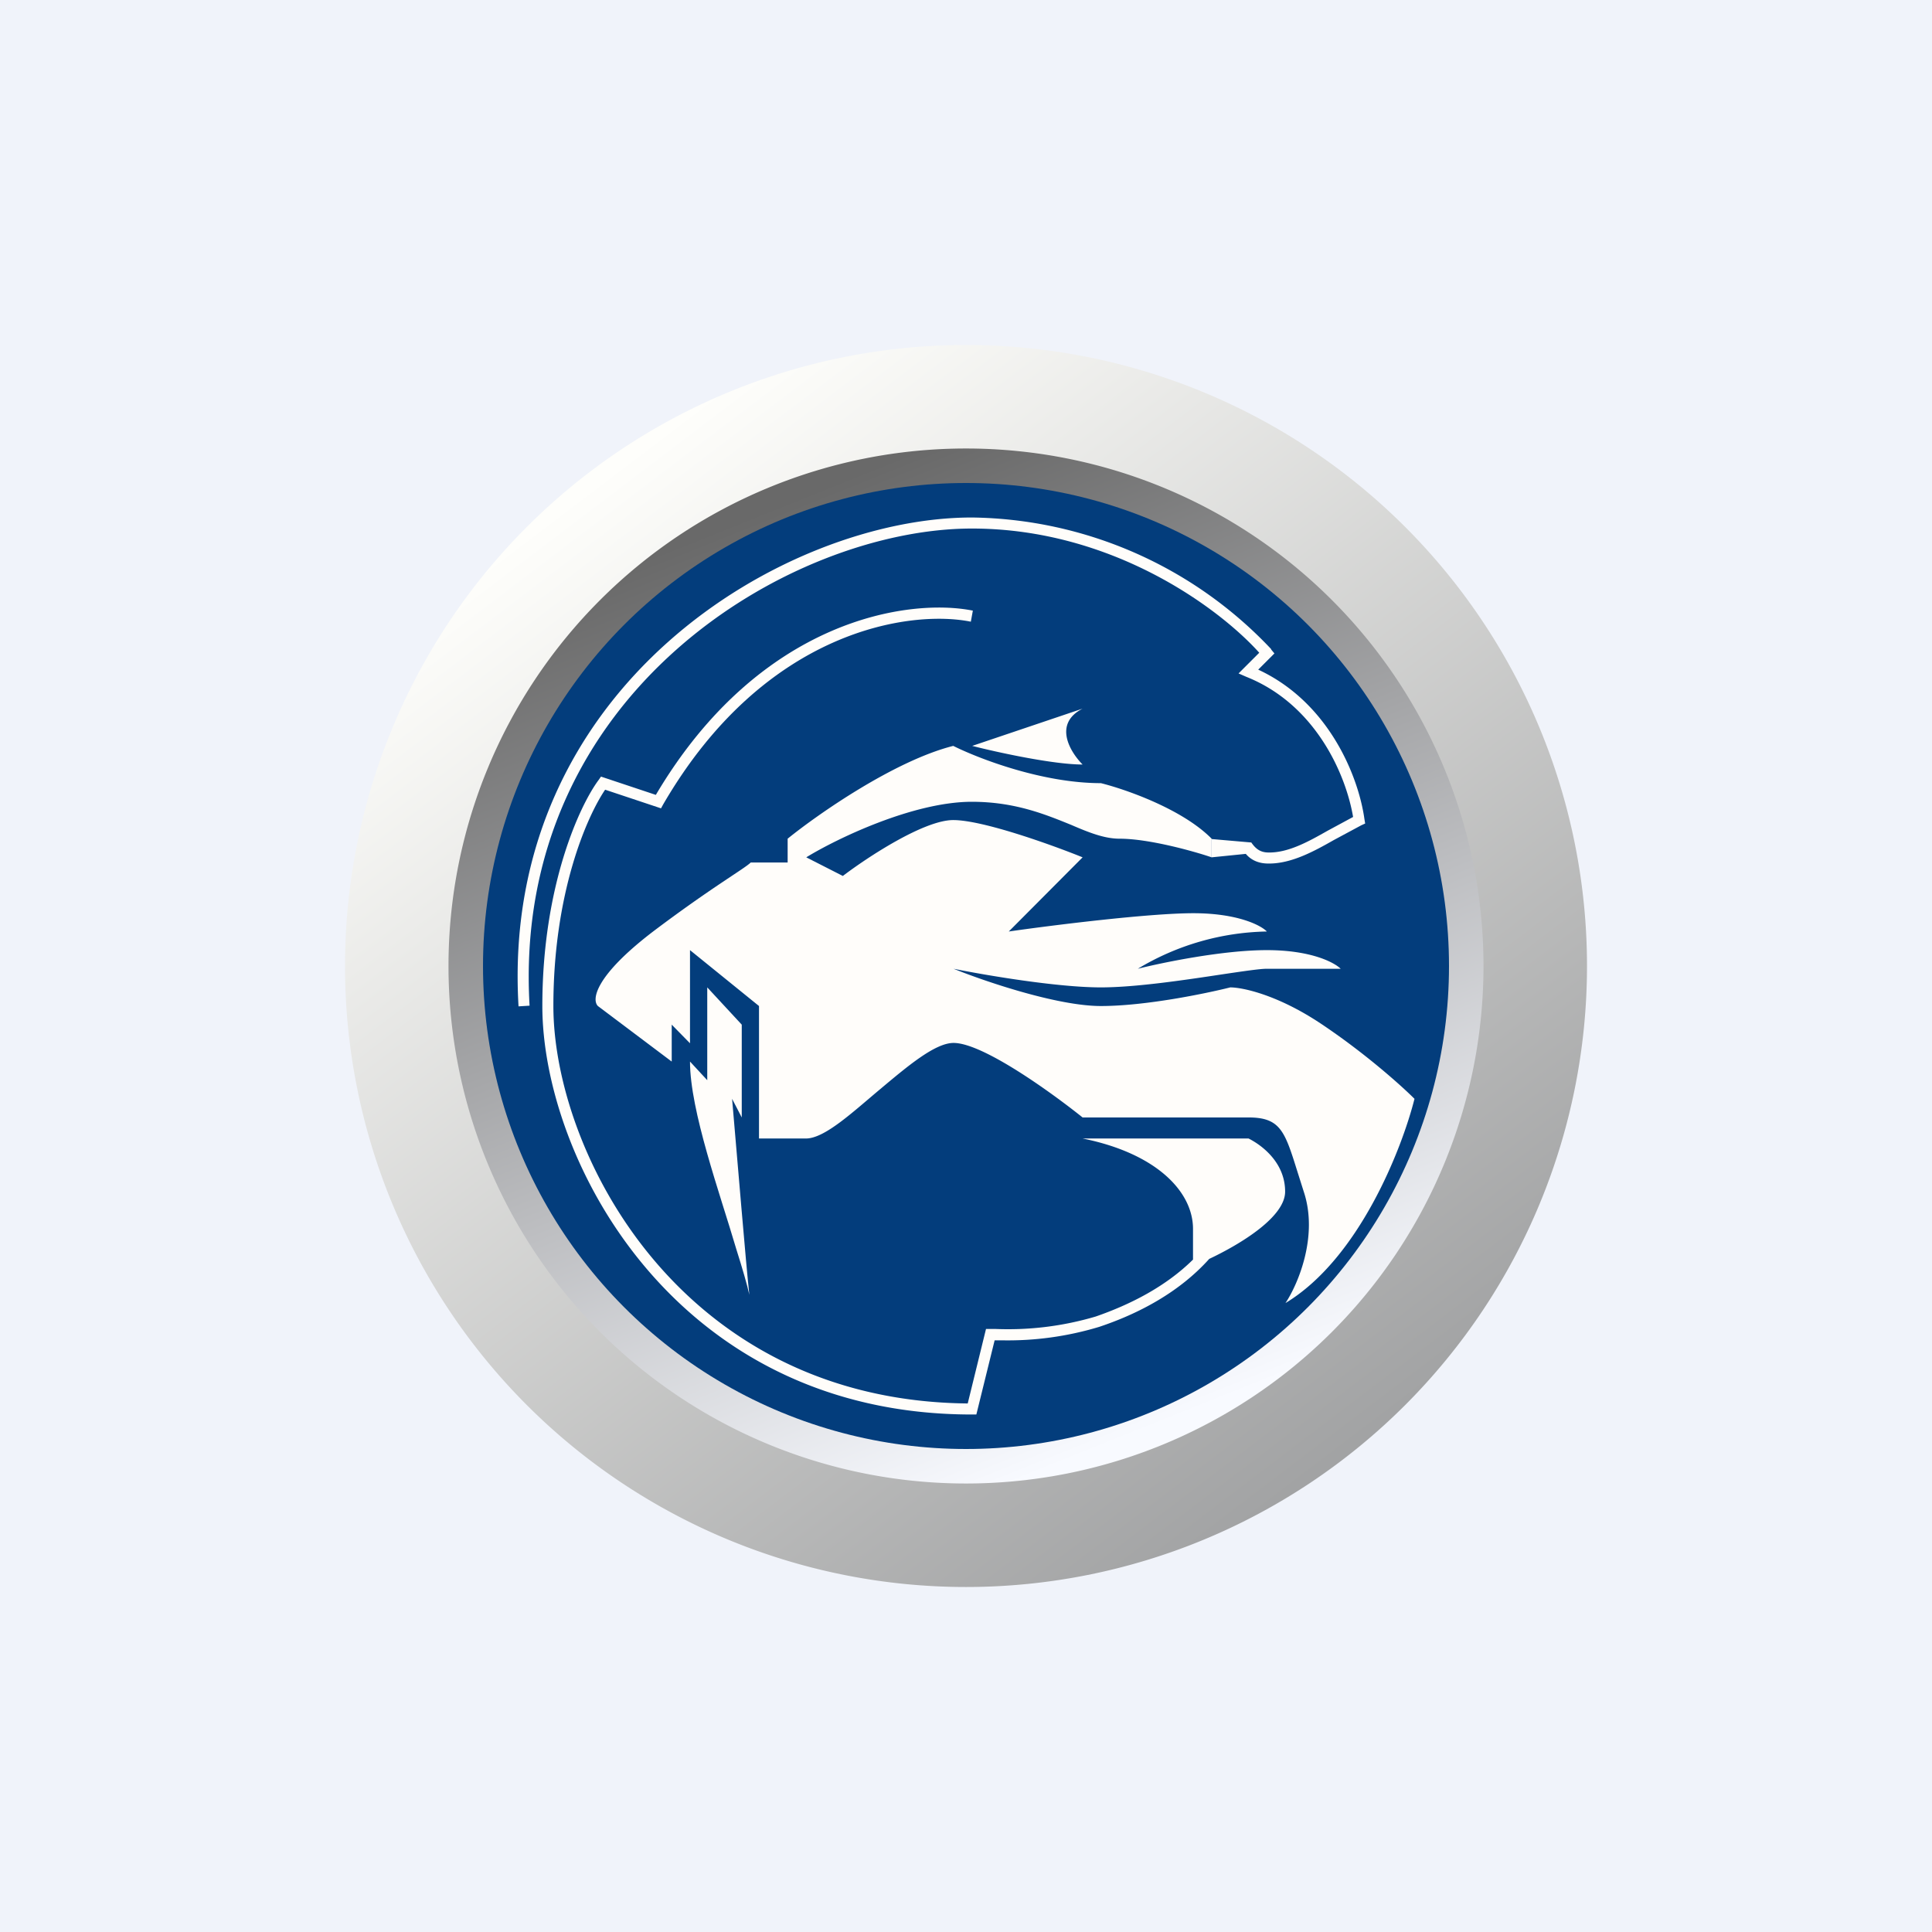 <svg width="56" height="56" viewBox="0 0 56 56" xmlns="http://www.w3.org/2000/svg"><path fill="#F0F3FA" d="M0 0h56v56H0z"/><path d="M28 42.82a14.82 14.82 0 1 0 0-29.64 14.82 14.82 0 0 0 0 29.64ZM28 46a18 18 0 1 0 0-36 18 18 0 0 0 0 36Z" fill="url(#aoztgndk4)"/><path d="M28 41.93a13.93 13.93 0 1 0 0-27.86 13.93 13.93 0 0 0 0 27.86ZM28 43a15 15 0 1 0 0-30 15 15 0 0 0 0 30Z" fill="url(#boztgndk4)"/><circle cx="28" cy="28" r="14" fill="#033D7C"/><path d="M36.85 18.82A12.12 12.12 0 0 0 28.17 15c-5.43 0-13.69 4.91-13.14 14.17l.32-.02c-.53-9.05 7.57-13.83 12.82-13.83 4.1 0 7.2 2.34 8.33 3.6l-.6.6.23.1c2 .8 2.88 2.82 3.09 4.06l-.74.4c-.53.3-1.13.64-1.71.63-.23 0-.37-.1-.5-.29l-1.15-.1v.53l.99-.1c.17.2.4.28.65.28.66.01 1.32-.35 1.9-.68l.8-.43.11-.05-.02-.12c-.17-1.24-1.03-3.39-3.08-4.34l.47-.47-.1-.12Z" fill="#FFFDFA"/><path d="M28.2 17.7c-1.83-.37-6.16.22-9.19 5.34l-1.59-.53-.07.1c-.55.74-1.63 3.07-1.63 6.55 0 4.39 3.8 11.84 12.45 11.84h.13l.53-2.15h.2a9.14 9.14 0 0 0 2.83-.39c1.14-.38 2.32-1 3.19-1.97.93-.44 2.2-1.22 2.2-1.95 0-.86-.7-1.36-1.06-1.54h-4.81c2.14.43 3.2 1.54 3.2 2.62v.89c-.79.78-1.81 1.3-2.82 1.65a8.93 8.93 0 0 1-2.92.36h-.26l-.53 2.16c-8.37-.08-12.01-7.32-12.01-11.52 0-3.28.97-5.49 1.5-6.27l1.62.54.06-.11c2.96-5.1 7.2-5.65 8.92-5.3l.06-.33Z" fill="#FFFDFA"/><path d="M31.38 22.16c-.36-.36-.86-1.18 0-1.62l-3.2 1.08c.7.18 2.34.54 3.2.54ZM31.91 22.7c.72.18 2.36.75 3.21 1.61v.54c-.53-.18-1.82-.54-2.67-.54-.44 0-.89-.18-1.4-.4-.74-.3-1.63-.67-2.88-.67-1.7 0-3.92 1.07-4.8 1.61l1.06.54c.71-.54 2.35-1.62 3.2-1.62.86 0 2.86.72 3.75 1.08L29.24 27c1.25-.18 4.06-.53 5.35-.53 1.28 0 1.96.35 2.13.53a7.5 7.5 0 0 0-3.74 1.08c.72-.18 2.46-.54 3.74-.54 1.29 0 1.96.36 2.14.54h-2.14c-.2 0-.67.07-1.28.16-1.06.16-2.51.38-3.53.38-1.28 0-3.38-.36-4.27-.54.89.36 3 1.08 4.27 1.08 1.29 0 3.03-.36 3.75-.54.35 0 1.38.21 2.67 1.08 1.28.86 2.31 1.79 2.67 2.15-.36 1.43-1.6 4.63-3.74 5.92.36-.54.96-1.94.53-3.23l-.19-.6c-.36-1.15-.49-1.55-1.41-1.55h-4.81c-.9-.72-2.89-2.16-3.74-2.16-.54 0-1.34.68-2.14 1.35S23.9 33 23.36 33H22v-3.84l-2-1.62v2.7l-.53-.54v1.07l-2.14-1.61c-.18-.18-.1-.86 1.6-2.16 1.71-1.29 2.65-1.82 2.83-2h1.07v-.69c.89-.72 3.1-2.26 4.8-2.69.72.36 2.57 1.08 4.28 1.08Z" fill="#FFFDFA"/><path d="m20.5 28.62 1 1.08v2.69l-.28-.54c.15 1.72.4 4.77.5 5.68-.06-.28-.2-.76-.38-1.33-.47-1.6-1.34-4-1.34-5.43l.5.54v-2.7Z" fill="#FFFDFA"/><defs><linearGradient id="aoztgndk4" x1="16.88" y1="14.24" x2="38.59" y2="42.82" gradientUnits="userSpaceOnUse"><stop stop-color="#FEFEFB"/><stop offset="1" stop-color="#A1A2A3"/></linearGradient><linearGradient id="boztgndk4" x1="22.64" y1="14.61" x2="33.36" y2="41.39" gradientUnits="userSpaceOnUse"><stop stop-color="#696969"/><stop offset="1" stop-color="#F8FAFF"/></linearGradient></defs></svg>